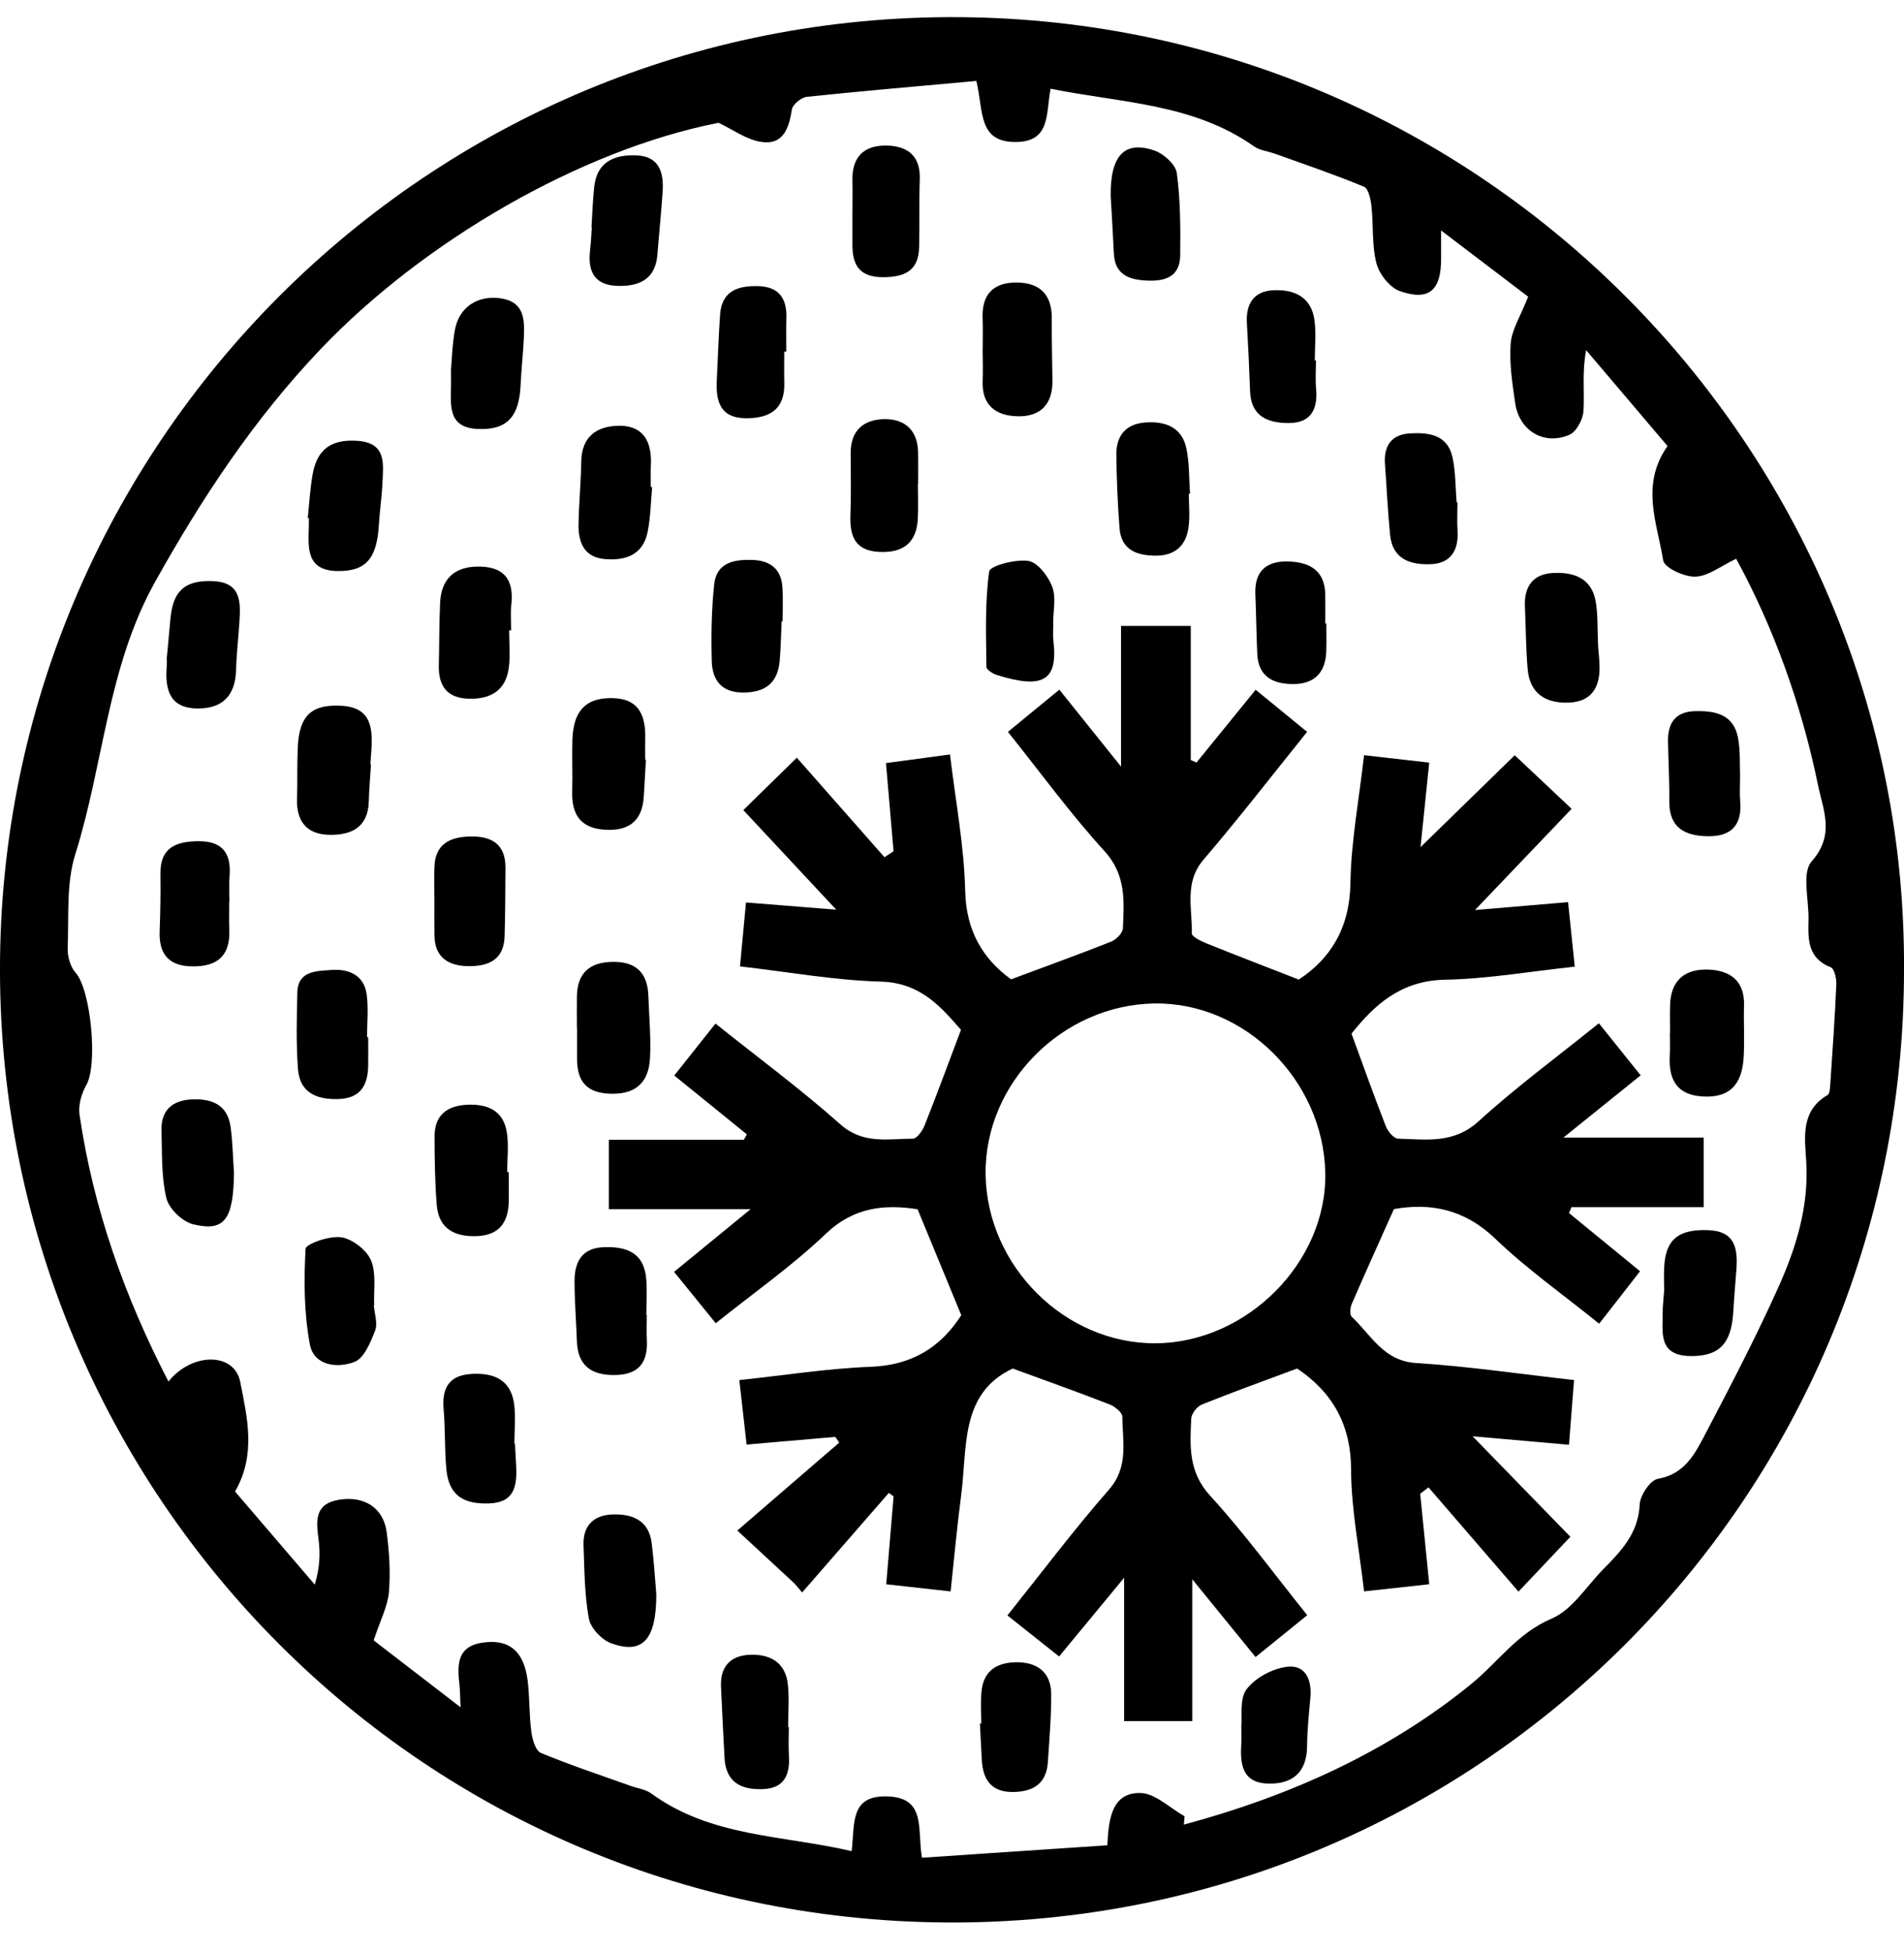 <svg width="40" height="41" viewBox="0 0 40 41" fill="none" xmlns="http://www.w3.org/2000/svg">
<path d="M40 20.369C40 31.459 31.027 40.44 19.886 40.372C8.679 40.304 -0.123 31.143 0.001 20.126C0.125 9.136 9.204 0.133 20.431 0.364C31.412 0.59 40.064 9.658 40 20.369ZM24.886 38.139C24.881 38.198 24.875 38.257 24.871 38.317C27.076 37.724 29.145 36.802 30.911 35.362C31.47 34.906 31.874 34.298 32.601 33.989C33.028 33.807 33.325 33.318 33.676 32.96C34.054 32.576 34.42 32.2 34.447 31.595C34.456 31.401 34.669 31.083 34.83 31.055C35.373 30.96 35.592 30.561 35.801 30.162C36.338 29.136 36.876 28.109 37.351 27.054C37.728 26.218 38.004 25.346 37.946 24.392C37.916 23.896 37.821 23.329 38.393 22.997C38.44 22.969 38.446 22.85 38.451 22.772C38.498 22.074 38.548 21.376 38.578 20.677C38.584 20.553 38.538 20.343 38.462 20.314C37.974 20.123 37.983 19.725 37.994 19.315C38.004 18.896 37.848 18.329 38.06 18.089C38.556 17.529 38.301 17.012 38.193 16.485C37.842 14.777 37.25 13.155 36.474 11.734C36.152 11.886 35.889 12.1 35.618 12.11C35.387 12.119 34.965 11.923 34.941 11.769C34.818 10.992 34.456 10.187 35.032 9.367C34.469 8.704 33.896 8.029 33.322 7.353C33.233 7.818 33.291 8.229 33.266 8.634C33.255 8.811 33.116 9.069 32.968 9.132C32.433 9.359 31.916 9.044 31.832 8.467C31.771 8.052 31.706 7.628 31.737 7.215C31.759 6.925 31.94 6.648 32.104 6.23C31.628 5.868 30.995 5.387 30.275 4.84C30.275 5.14 30.274 5.279 30.275 5.418C30.281 6.094 30.024 6.33 29.408 6.113C29.197 6.039 28.977 5.758 28.917 5.531C28.818 5.15 28.856 4.736 28.813 4.338C28.797 4.19 28.751 3.961 28.655 3.921C28.041 3.667 27.411 3.453 26.786 3.229C26.639 3.176 26.466 3.159 26.344 3.073C25.062 2.169 23.548 2.163 22.071 1.863C21.972 2.386 22.072 2.969 21.357 2.982C20.533 2.997 20.666 2.32 20.511 1.7C19.325 1.808 18.136 1.909 16.951 2.033C16.834 2.045 16.654 2.192 16.637 2.297C16.575 2.692 16.456 3.052 15.99 2.98C15.679 2.932 15.393 2.719 15.096 2.579C12.18 3.151 8.876 5.082 6.729 7.339C5.339 8.798 4.245 10.453 3.262 12.212C2.257 14.01 2.18 16.042 1.582 17.938C1.389 18.551 1.448 19.246 1.422 19.905C1.415 20.08 1.476 20.302 1.589 20.428C1.909 20.786 2.06 22.358 1.813 22.787C1.71 22.966 1.642 23.212 1.671 23.411C1.96 25.386 2.621 27.239 3.539 29.012C4.029 28.399 4.925 28.391 5.048 29.024C5.191 29.76 5.387 30.544 4.938 31.322C5.489 31.966 6.051 32.621 6.613 33.277C6.724 32.906 6.729 32.608 6.691 32.316C6.64 31.93 6.611 31.579 7.12 31.495C7.651 31.407 8.057 31.662 8.124 32.181C8.178 32.596 8.206 33.023 8.17 33.438C8.144 33.733 7.993 34.016 7.85 34.448C8.326 34.814 8.956 35.3 9.676 35.853C9.664 35.603 9.665 35.506 9.655 35.409C9.61 34.993 9.574 34.577 10.141 34.495C10.696 34.413 11.011 34.677 11.086 35.299C11.129 35.654 11.116 36.017 11.163 36.371C11.184 36.529 11.252 36.765 11.362 36.811C11.978 37.067 12.613 37.277 13.243 37.502C13.391 37.556 13.562 37.575 13.684 37.664C14.941 38.582 16.448 38.536 17.892 38.874C17.959 38.301 17.851 37.709 18.624 37.724C19.472 37.741 19.264 38.418 19.369 39.012C20.669 38.925 21.955 38.839 23.264 38.751C23.288 38.169 23.372 37.644 23.956 37.653C24.268 37.658 24.575 37.968 24.885 38.14L24.886 38.139Z" fill="black"/>
<path d="M27.285 20.571C27.95 20.135 28.355 19.49 28.37 18.552C28.383 17.679 28.549 16.807 28.657 15.859C29.119 15.912 29.544 15.96 30.026 16.015C29.957 16.674 29.893 17.301 29.843 17.79C30.439 17.209 31.112 16.552 31.822 15.86C32.29 16.302 32.633 16.623 33.017 16.985C32.348 17.685 31.719 18.345 30.987 19.111C31.692 19.052 32.269 19.003 32.943 18.945C32.99 19.399 33.033 19.819 33.083 20.3C32.136 20.401 31.247 20.557 30.357 20.574C29.423 20.591 28.866 21.113 28.393 21.706C28.643 22.388 28.868 23.022 29.113 23.649C29.155 23.758 29.281 23.91 29.372 23.912C29.957 23.927 30.536 24.026 31.059 23.55C31.854 22.827 32.724 22.186 33.59 21.489C33.895 21.868 34.165 22.206 34.468 22.582C33.939 23.008 33.446 23.406 32.844 23.89H35.792V25.35H33.015C32.997 25.391 32.98 25.432 32.962 25.474C33.444 25.868 33.926 26.264 34.455 26.696C34.173 27.058 33.908 27.398 33.596 27.798C32.85 27.195 32.083 26.655 31.414 26.013C30.767 25.393 30.052 25.254 29.284 25.391C28.979 26.074 28.683 26.723 28.4 27.379C28.365 27.458 28.351 27.608 28.396 27.65C28.804 28.032 29.061 28.581 29.754 28.624C30.831 28.691 31.902 28.851 33.068 28.981C33.034 29.42 33.001 29.843 32.962 30.34C32.257 30.278 31.612 30.221 30.937 30.162C31.634 30.878 32.294 31.556 32.991 32.272C32.644 32.639 32.333 32.967 31.901 33.424C31.253 32.673 30.633 31.954 30.011 31.235C29.953 31.28 29.895 31.324 29.836 31.369C29.897 31.986 29.959 32.604 30.026 33.269C29.554 33.321 29.127 33.368 28.657 33.419C28.555 32.525 28.387 31.694 28.384 30.863C28.382 29.903 27.98 29.228 27.25 28.739C26.579 28.989 25.909 29.23 25.25 29.495C25.148 29.535 25.031 29.686 25.026 29.791C24.998 30.364 24.964 30.91 25.423 31.41C26.136 32.188 26.761 33.046 27.463 33.919C27.098 34.214 26.764 34.485 26.377 34.798C25.948 34.271 25.542 33.772 25.048 33.165V36.143H23.616V33.133C23.101 33.756 22.692 34.251 22.25 34.786C21.89 34.5 21.552 34.232 21.164 33.924C21.891 33.016 22.561 32.123 23.295 31.285C23.718 30.803 23.581 30.276 23.579 29.752C23.579 29.663 23.422 29.536 23.311 29.493C22.647 29.234 21.975 28.995 21.275 28.739C20.16 29.264 20.326 30.399 20.192 31.403C20.106 32.053 20.048 32.707 19.971 33.42C19.508 33.369 19.098 33.323 18.618 33.27C18.671 32.636 18.722 32.029 18.773 31.424C18.74 31.399 18.707 31.375 18.673 31.351C18.066 32.048 17.459 32.746 16.852 33.442C16.8 33.381 16.747 33.318 16.695 33.257C16.348 32.936 16.001 32.615 15.49 32.141C16.219 31.513 16.925 30.904 17.631 30.295C17.603 30.255 17.576 30.215 17.548 30.175C16.942 30.227 16.336 30.28 15.685 30.336C15.633 29.874 15.587 29.464 15.532 28.982C16.469 28.883 17.377 28.738 18.288 28.703C19.149 28.671 19.759 28.301 20.195 27.619C19.893 26.889 19.592 26.158 19.277 25.394C18.594 25.29 17.946 25.34 17.347 25.911C16.642 26.584 15.835 27.148 15.037 27.788C14.743 27.426 14.469 27.088 14.161 26.709C14.666 26.295 15.157 25.894 15.769 25.393H12.791V23.935H15.627C15.648 23.898 15.67 23.859 15.691 23.822C15.194 23.419 14.697 23.016 14.165 22.586C14.457 22.218 14.725 21.88 15.031 21.495C15.923 22.208 16.821 22.871 17.652 23.609C18.133 24.037 18.656 23.913 19.179 23.912C19.262 23.912 19.379 23.747 19.423 23.636C19.68 22.991 19.92 22.338 20.189 21.626C19.778 21.161 19.349 20.637 18.506 20.614C17.533 20.587 16.565 20.411 15.546 20.294C15.587 19.85 15.626 19.443 15.672 18.952C16.288 19 16.871 19.047 17.568 19.103C16.875 18.361 16.255 17.697 15.616 17.012C15.971 16.666 16.307 16.336 16.74 15.912C17.35 16.604 17.965 17.303 18.581 18.001C18.645 17.959 18.708 17.918 18.772 17.876C18.72 17.276 18.669 16.675 18.613 16.025C19.052 15.966 19.46 15.911 19.958 15.844C20.075 16.828 20.256 17.77 20.277 18.714C20.297 19.567 20.663 20.147 21.241 20.566C21.974 20.292 22.663 20.044 23.344 19.774C23.449 19.732 23.585 19.595 23.59 19.497C23.615 18.925 23.662 18.376 23.203 17.873C22.492 17.094 21.868 16.236 21.175 15.369C21.544 15.066 21.876 14.794 22.255 14.483C22.68 15.012 23.076 15.507 23.551 16.098V13.144H25.016V15.96C25.055 15.978 25.096 15.996 25.136 16.014C25.541 15.516 25.946 15.017 26.379 14.485C26.753 14.791 27.088 15.064 27.46 15.369C26.719 16.29 26.023 17.189 25.284 18.053C24.871 18.536 25.053 19.078 25.037 19.6C25.035 19.669 25.23 19.764 25.348 19.812C25.975 20.064 26.605 20.306 27.287 20.572L27.285 20.571ZM20.706 24.655C20.728 26.587 22.377 28.225 24.285 28.209C26.2 28.193 27.881 26.501 27.842 24.628C27.801 22.683 26.149 21.046 24.255 21.073C22.315 21.102 20.684 22.748 20.706 24.655Z" fill="black"/>
<path d="M10.689 24.615C10.689 24.814 10.691 25.015 10.689 25.215C10.683 25.659 10.496 25.941 10.017 25.959C9.556 25.975 9.219 25.809 9.176 25.311C9.136 24.833 9.131 24.351 9.129 23.871C9.126 23.429 9.38 23.223 9.805 23.2C10.232 23.178 10.573 23.314 10.647 23.776C10.691 24.049 10.655 24.335 10.655 24.615C10.666 24.615 10.678 24.615 10.689 24.615V24.615Z" fill="black"/>
<path d="M13.57 15.954C13.555 16.213 13.541 16.471 13.525 16.73C13.491 17.255 13.197 17.461 12.689 17.423C12.181 17.385 12.008 17.087 12.021 16.618C12.031 16.26 12.014 15.9 12.025 15.541C12.044 14.93 12.3 14.66 12.838 14.66C13.433 14.66 13.57 15.034 13.555 15.535C13.551 15.674 13.555 15.814 13.555 15.954C13.56 15.954 13.566 15.954 13.571 15.954H13.57Z" fill="black"/>
<path d="M24.975 10.367C24.975 10.605 25.002 10.848 24.968 11.081C24.913 11.467 24.676 11.672 24.273 11.669C23.871 11.666 23.554 11.543 23.519 11.088C23.48 10.574 23.458 10.058 23.453 9.542C23.45 9.15 23.652 8.902 24.06 8.872C24.476 8.842 24.829 8.966 24.924 9.418C24.989 9.725 24.978 10.049 25 10.366C24.992 10.366 24.983 10.366 24.975 10.367Z" fill="black"/>
<path d="M13.701 10.229C13.671 10.545 13.668 10.866 13.605 11.175C13.504 11.664 13.124 11.781 12.692 11.739C12.265 11.698 12.147 11.378 12.154 11.008C12.161 10.57 12.205 10.133 12.211 9.695C12.219 9.153 12.555 8.941 13.019 8.941C13.521 8.941 13.694 9.284 13.674 9.75C13.666 9.909 13.672 10.069 13.672 10.228C13.681 10.228 13.691 10.23 13.7 10.23L13.701 10.229Z" fill="black"/>
<path d="M7.794 16.052C7.778 16.311 7.755 16.569 7.748 16.829C7.732 17.386 7.368 17.544 6.903 17.531C6.446 17.517 6.227 17.247 6.24 16.786C6.251 16.427 6.24 16.067 6.255 15.708C6.282 15.029 6.542 14.787 7.169 14.821C7.796 14.855 7.832 15.279 7.802 15.753C7.796 15.853 7.788 15.952 7.781 16.052C7.784 16.052 7.789 16.052 7.792 16.053L7.794 16.052Z" fill="black"/>
<path d="M16.421 13.05C16.408 13.328 16.404 13.607 16.379 13.884C16.338 14.34 16.079 14.54 15.622 14.543C15.156 14.548 14.963 14.282 14.953 13.879C14.939 13.343 14.947 12.803 15.004 12.271C15.053 11.812 15.424 11.745 15.811 11.759C16.185 11.773 16.414 11.951 16.438 12.336C16.453 12.573 16.441 12.812 16.441 13.05C16.435 13.05 16.428 13.05 16.421 13.05Z" fill="black"/>
<path d="M12.12 21.59C12.12 21.371 12.117 21.152 12.12 20.933C12.124 20.444 12.376 20.209 12.861 20.199C13.351 20.189 13.604 20.42 13.621 20.91C13.635 21.345 13.678 21.782 13.656 22.215C13.632 22.693 13.395 22.974 12.857 22.969C12.348 22.964 12.126 22.733 12.123 22.247C12.122 22.028 12.123 21.809 12.123 21.59H12.12Z" fill="black"/>
<path d="M35.085 21.699C35.085 21.499 35.079 21.299 35.086 21.099C35.103 20.573 35.411 20.339 35.903 20.362C36.357 20.384 36.654 20.603 36.639 21.115C36.629 21.475 36.652 21.836 36.632 22.194C36.598 22.799 36.319 23.058 35.769 23.026C35.232 22.995 35.052 22.673 35.079 22.178C35.088 22.019 35.081 21.859 35.081 21.699H35.085Z" fill="black"/>
<path d="M20.645 7.34C20.645 7.12 20.652 6.9 20.643 6.68C20.623 6.179 20.873 5.929 21.36 5.933C21.838 5.936 22.098 6.18 22.096 6.677C22.094 7.117 22.104 7.556 22.11 7.995C22.116 8.488 21.86 8.752 21.381 8.742C20.925 8.732 20.623 8.516 20.644 8C20.653 7.78 20.645 7.56 20.644 7.34H20.645Z" fill="black"/>
<path d="M6.466 10.877C6.497 10.58 6.514 10.281 6.563 9.987C6.655 9.432 6.958 9.218 7.516 9.258C8.121 9.303 8.053 9.737 8.035 10.136C8.022 10.434 7.977 10.731 7.959 11.029C7.917 11.732 7.683 12 7.093 11.992C6.431 11.983 6.475 11.509 6.488 11.059C6.491 10.999 6.488 10.939 6.488 10.879L6.466 10.877Z" fill="black"/>
<path d="M20.615 36.196C20.615 35.977 20.6 35.757 20.618 35.54C20.656 35.063 20.971 34.898 21.399 34.908C21.822 34.919 22.082 35.147 22.084 35.574C22.087 36.051 22.045 36.527 22.014 37.004C21.986 37.448 21.715 37.623 21.297 37.632C20.844 37.642 20.652 37.391 20.627 36.97C20.612 36.712 20.599 36.454 20.586 36.196C20.595 36.196 20.605 36.196 20.614 36.196H20.615Z" fill="black"/>
<path d="M10.696 13.238C10.696 13.498 10.723 13.761 10.69 14.016C10.629 14.498 10.309 14.687 9.847 14.673C9.394 14.66 9.209 14.407 9.219 13.975C9.229 13.536 9.226 13.096 9.246 12.657C9.27 12.136 9.574 11.877 10.111 11.899C10.632 11.921 10.795 12.219 10.742 12.7C10.722 12.877 10.739 13.058 10.739 13.238C10.725 13.238 10.71 13.238 10.696 13.238Z" fill="black"/>
<path d="M33.578 13.631C33.578 13.631 33.598 13.81 33.603 13.99C33.616 14.434 33.434 14.737 32.958 14.755C32.475 14.774 32.136 14.566 32.093 14.047C32.056 13.61 32.055 13.169 32.036 12.729C32.018 12.324 32.202 12.061 32.608 12.034C33.033 12.007 33.425 12.121 33.52 12.614C33.573 12.886 33.554 13.172 33.577 13.631H33.578Z" fill="black"/>
<path d="M9.476 7.739C9.493 7.559 9.5 7.239 9.557 6.927C9.644 6.448 10.036 6.195 10.519 6.265C11.013 6.337 11.021 6.703 11.006 7.074C10.992 7.412 10.952 7.747 10.937 8.085C10.908 8.759 10.645 9.031 10.05 9.009C9.419 8.987 9.467 8.542 9.475 8.115C9.477 8.036 9.475 7.956 9.475 7.739H9.476Z" fill="black"/>
<path d="M9.125 18.869C9.125 18.65 9.119 18.43 9.126 18.21C9.142 17.717 9.459 17.573 9.888 17.566C10.337 17.559 10.622 17.734 10.619 18.225C10.615 18.704 10.615 19.184 10.601 19.663C10.586 20.164 10.25 20.297 9.827 20.289C9.418 20.281 9.134 20.106 9.127 19.648C9.123 19.389 9.126 19.129 9.126 18.869H9.125Z" fill="black"/>
<path d="M13.788 33.48C13.788 34.443 13.497 34.745 12.842 34.51C12.643 34.438 12.409 34.193 12.372 33.993C12.278 33.489 12.279 32.965 12.259 32.449C12.243 32.033 12.479 31.814 12.876 31.803C13.289 31.791 13.632 31.929 13.691 32.406C13.74 32.8 13.764 33.197 13.788 33.481L13.788 33.48Z" fill="black"/>
<path d="M16.572 36.267C16.572 36.467 16.562 36.668 16.574 36.868C16.598 37.261 16.484 37.549 16.039 37.571C15.583 37.592 15.249 37.439 15.221 36.917C15.195 36.418 15.169 35.919 15.147 35.421C15.128 35.006 15.339 34.77 15.743 34.751C16.168 34.731 16.499 34.901 16.551 35.368C16.584 35.664 16.557 35.968 16.557 36.267H16.572Z" fill="black"/>
<path d="M7.853 27.41C7.867 27.589 7.939 27.79 7.881 27.941C7.785 28.187 7.651 28.521 7.448 28.6C7.093 28.738 6.595 28.684 6.51 28.234C6.386 27.579 6.384 26.893 6.419 26.226C6.425 26.122 6.924 25.946 7.168 25.983C7.403 26.019 7.7 26.247 7.793 26.465C7.91 26.74 7.846 27.091 7.861 27.409C7.858 27.409 7.855 27.409 7.853 27.409V27.41Z" fill="black"/>
<path d="M17.909 4.443C17.909 4.224 17.913 4.005 17.908 3.786C17.897 3.285 18.16 3.044 18.639 3.057C19.081 3.07 19.341 3.285 19.323 3.769C19.306 4.246 19.322 4.725 19.309 5.201C19.295 5.693 18.996 5.82 18.549 5.821C18.075 5.821 17.909 5.584 17.908 5.158C17.908 4.919 17.908 4.681 17.908 4.442L17.909 4.443Z" fill="black"/>
<path d="M12.426 4.773C12.443 4.494 12.454 4.214 12.482 3.935C12.536 3.395 12.908 3.244 13.372 3.263C13.851 3.282 13.947 3.624 13.921 4.023C13.892 4.462 13.846 4.899 13.812 5.338C13.773 5.848 13.456 6.012 12.995 6.004C12.489 5.997 12.344 5.706 12.397 5.252C12.416 5.093 12.421 4.933 12.433 4.774C12.431 4.774 12.428 4.774 12.426 4.774V4.773Z" fill="black"/>
<path d="M23.334 4.118C23.322 3.271 23.621 2.942 24.257 3.163C24.45 3.23 24.699 3.455 24.723 3.635C24.8 4.205 24.8 4.787 24.794 5.364C24.789 5.814 24.475 5.912 24.087 5.892C23.706 5.873 23.419 5.761 23.4 5.316C23.382 4.917 23.356 4.518 23.334 4.119V4.118Z" fill="black"/>
<path d="M7.735 21.78C7.735 21.979 7.738 22.178 7.735 22.377C7.728 22.789 7.576 23.065 7.109 23.08C6.651 23.094 6.298 22.947 6.26 22.451C6.22 21.916 6.233 21.376 6.247 20.839C6.26 20.379 6.658 20.394 6.953 20.37C7.31 20.342 7.648 20.464 7.704 20.887C7.742 21.18 7.711 21.482 7.711 21.78C7.719 21.78 7.727 21.78 7.735 21.78Z" fill="black"/>
<path d="M27.646 7.57C27.646 7.769 27.631 7.97 27.649 8.168C27.688 8.599 27.536 8.885 27.074 8.884C26.64 8.884 26.281 8.749 26.262 8.217C26.244 7.739 26.223 7.261 26.195 6.784C26.172 6.379 26.338 6.114 26.756 6.095C27.198 6.075 27.553 6.241 27.616 6.732C27.651 7.007 27.622 7.29 27.622 7.569C27.63 7.569 27.638 7.569 27.645 7.569L27.646 7.57Z" fill="black"/>
<path d="M10.818 30.314C10.826 30.474 10.837 30.633 10.844 30.792C10.862 31.204 10.812 31.554 10.272 31.572C9.715 31.591 9.427 31.387 9.377 30.852C9.339 30.436 9.356 30.015 9.32 29.598C9.282 29.169 9.42 28.889 9.877 28.855C10.341 28.82 10.726 28.951 10.8 29.478C10.838 29.752 10.806 30.035 10.806 30.314C10.81 30.314 10.814 30.314 10.818 30.314Z" fill="black"/>
<path d="M30.619 10.55C30.619 10.749 30.608 10.948 30.621 11.146C30.646 11.55 30.481 11.828 30.071 11.847C29.651 11.868 29.257 11.757 29.204 11.236C29.154 10.742 29.133 10.245 29.096 9.748C29.068 9.366 29.228 9.124 29.621 9.101C30.016 9.078 30.41 9.128 30.514 9.601C30.582 9.909 30.575 10.233 30.601 10.55C30.607 10.55 30.613 10.55 30.619 10.55Z" fill="black"/>
<path d="M19.284 10.157C19.284 10.396 19.292 10.635 19.283 10.873C19.262 11.392 18.983 11.616 18.47 11.59C17.964 11.565 17.851 11.26 17.866 10.823C17.882 10.387 17.873 9.949 17.871 9.512C17.87 9.04 18.144 8.809 18.576 8.802C19.015 8.795 19.279 9.039 19.288 9.503C19.292 9.721 19.288 9.94 19.288 10.159C19.287 10.159 19.285 10.159 19.284 10.159V10.157Z" fill="black"/>
<path d="M4.916 24.622C4.905 25.606 4.72 25.873 4.057 25.71C3.83 25.655 3.547 25.381 3.495 25.159C3.386 24.7 3.407 24.21 3.393 23.733C3.381 23.316 3.622 23.109 4.018 23.088C4.438 23.066 4.781 23.19 4.845 23.669C4.887 23.985 4.893 24.304 4.915 24.622H4.916Z" fill="black"/>
<path d="M16.476 7.385C16.476 7.604 16.471 7.823 16.477 8.043C16.49 8.591 16.178 8.782 15.683 8.783C15.127 8.784 15.035 8.427 15.059 7.978C15.082 7.521 15.096 7.062 15.128 6.604C15.164 6.105 15.507 5.997 15.929 6.009C16.355 6.02 16.531 6.258 16.521 6.668C16.514 6.906 16.519 7.146 16.519 7.385H16.476V7.385Z" fill="black"/>
<path d="M34.962 27.088C34.962 27.017 34.95 26.797 34.964 26.578C35 26.018 35.276 25.811 35.886 25.833C36.454 25.855 36.51 26.22 36.479 26.659C36.457 26.956 36.43 27.254 36.413 27.552C36.375 28.221 36.113 28.486 35.511 28.477C34.817 28.466 34.936 27.963 34.931 27.535C34.93 27.436 34.944 27.336 34.962 27.088Z" fill="black"/>
<path d="M3.502 13.845C3.538 13.458 3.559 13.219 3.582 12.98C3.636 12.4 3.896 12.178 4.475 12.204C5.065 12.229 5.056 12.637 5.03 13.058C5.009 13.397 4.968 13.736 4.959 14.075C4.944 14.623 4.654 14.891 4.129 14.878C3.555 14.864 3.466 14.467 3.502 13.997C3.51 13.898 3.503 13.797 3.503 13.846L3.502 13.845Z" fill="black"/>
<path d="M13.588 27.613C13.588 27.792 13.581 27.971 13.59 28.15C13.611 28.61 13.419 28.864 12.937 28.875C12.437 28.887 12.136 28.692 12.119 28.158C12.105 27.742 12.071 27.325 12.07 26.908C12.07 26.508 12.217 26.208 12.682 26.191C13.15 26.173 13.522 26.299 13.574 26.838C13.599 27.094 13.579 27.355 13.579 27.613C13.582 27.613 13.586 27.613 13.589 27.613L13.588 27.613Z" fill="black"/>
<path d="M4.815 18.938C4.815 19.137 4.809 19.336 4.817 19.535C4.837 20.066 4.571 20.296 4.055 20.294C3.551 20.293 3.335 20.044 3.354 19.551C3.369 19.154 3.376 18.755 3.37 18.356C3.361 17.779 3.725 17.663 4.195 17.666C4.689 17.669 4.86 17.94 4.823 18.4C4.808 18.578 4.82 18.759 4.82 18.938C4.819 18.938 4.817 18.938 4.815 18.938Z" fill="black"/>
<path d="M36.556 16.256C36.556 16.497 36.544 16.658 36.558 16.817C36.603 17.322 36.379 17.57 35.871 17.561C35.383 17.552 35.063 17.376 35.069 16.822C35.074 16.402 35.049 15.983 35.042 15.563C35.037 15.188 35.195 14.948 35.599 14.935C36.027 14.921 36.421 14.996 36.514 15.499C36.564 15.771 36.547 16.057 36.555 16.255L36.556 16.256Z" fill="black"/>
<path d="M22.128 13.096C22.128 13.216 22.116 13.338 22.13 13.455C22.23 14.3 21.909 14.474 20.949 14.177C20.861 14.15 20.723 14.066 20.723 14.007C20.716 13.337 20.689 12.66 20.781 12.001C20.797 11.881 21.335 11.739 21.606 11.78C21.802 11.81 22.022 12.101 22.106 12.323C22.191 12.55 22.125 12.835 22.125 13.095C22.126 13.095 22.127 13.095 22.128 13.095L22.128 13.096Z" fill="black"/>
<path d="M27.864 13.092C27.864 13.291 27.87 13.49 27.862 13.689C27.846 14.118 27.616 14.36 27.19 14.365C26.772 14.371 26.436 14.229 26.413 13.734C26.394 13.316 26.391 12.898 26.373 12.48C26.352 11.995 26.604 11.779 27.061 11.791C27.511 11.803 27.836 11.978 27.842 12.494C27.844 12.693 27.842 12.893 27.842 13.092H27.864Z" fill="black"/>
<path d="M26.079 36.248C26.101 36.05 26.035 35.679 26.189 35.474C26.37 35.234 26.729 35.042 27.034 35.003C27.425 34.952 27.563 35.273 27.529 35.649C27.499 35.987 27.462 36.326 27.46 36.665C27.457 37.226 27.145 37.473 26.633 37.455C26.073 37.435 26.052 37.014 26.079 36.588C26.084 36.508 26.079 36.428 26.079 36.248Z" fill="black"/>
</svg>
